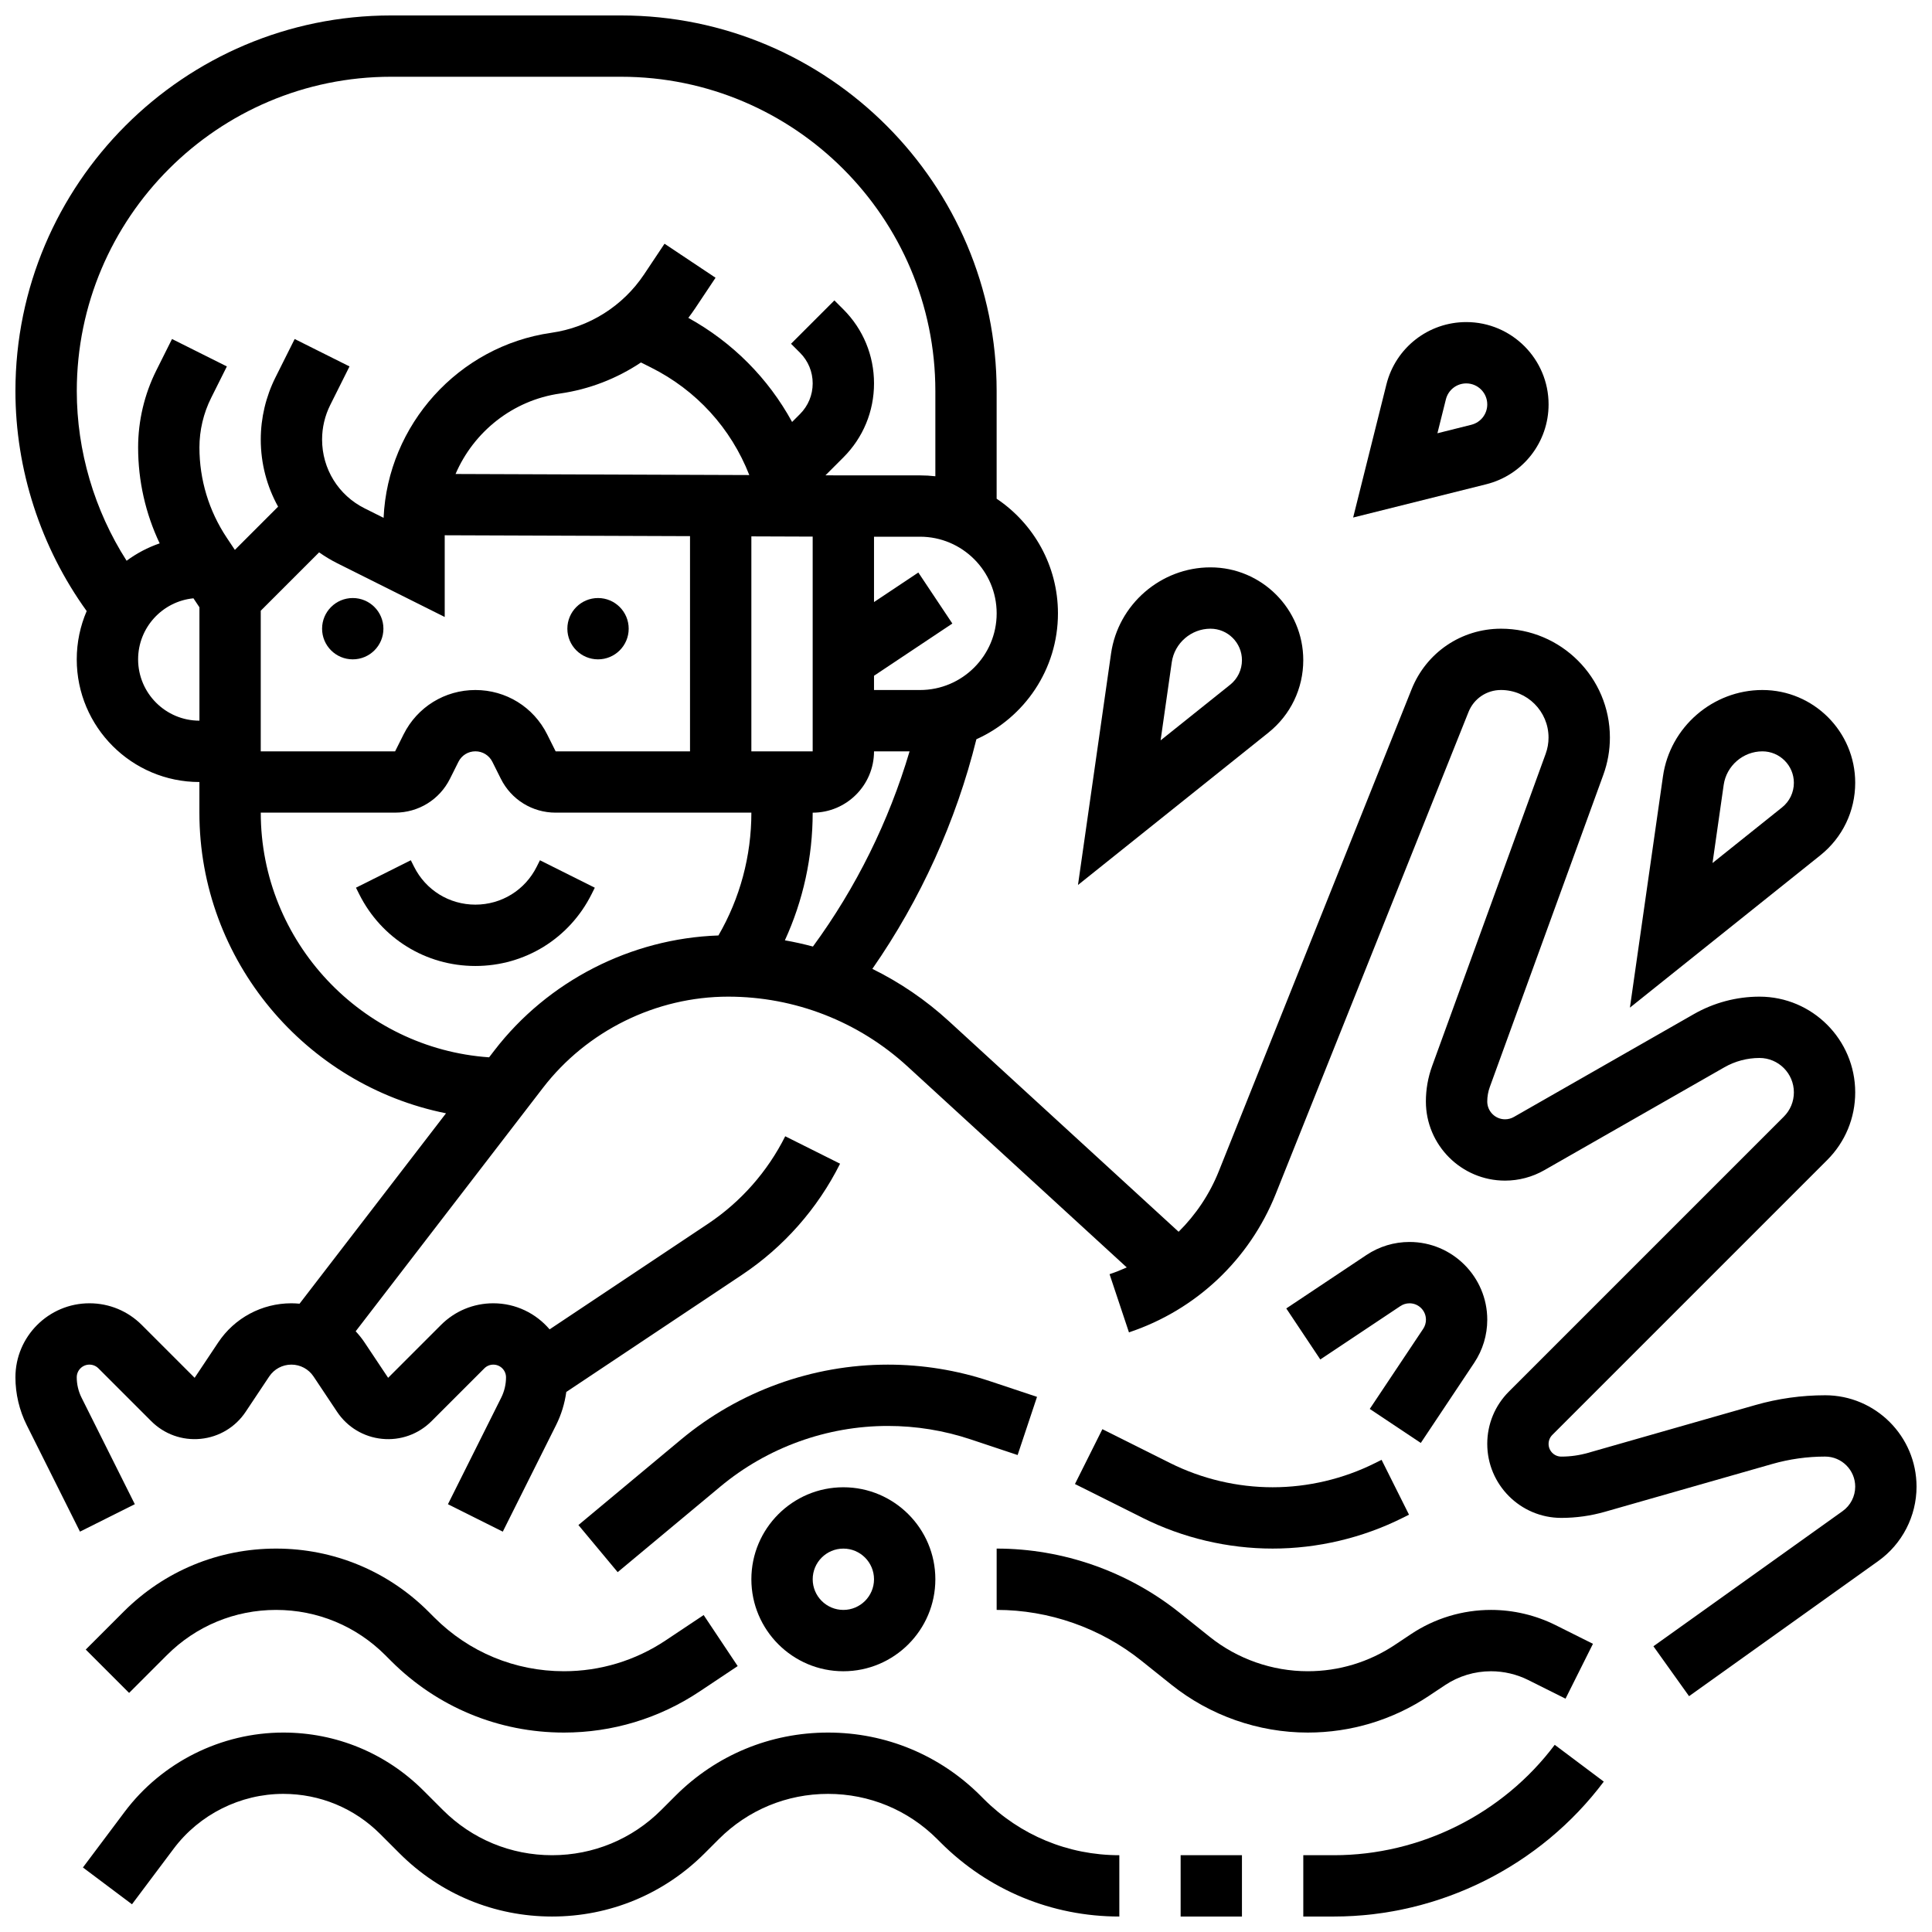 <?xml version="1.0" encoding="UTF-8"?>
<!-- Uploaded to: ICON Repo, www.iconrepo.com, Generator: ICON Repo Mixer Tools -->
<svg width="800px" height="800px" version="1.1" viewBox="144 144 512 512" xmlns="http://www.w3.org/2000/svg">
 <defs>
  <clipPath id="d">
   <path d="m165 603h276v48.902h-276z"/>
  </clipPath>
  <clipPath id="c">
   <path d="m456 635h18v16.902h-18z"/>
  </clipPath>
  <clipPath id="b">
   <path d="m489 606h81v45.902h-81z"/>
  </clipPath>
  <clipPath id="a">
   <path d="m148.09 148.09h503.81v445.91h-503.81z"/>
  </clipPath>
 </defs>
 <path d="m310.61 310.61c0 4.488-3.637 8.125-8.125 8.125s-8.129-3.637-8.129-8.125 3.641-8.125 8.129-8.125 8.125 3.637 8.125 8.125"/>
 <path d="m245.61 310.61c0 4.488-3.637 8.125-8.125 8.125s-8.129-3.637-8.129-8.125 3.641-8.125 8.129-8.125 8.125 3.637 8.125 8.125"/>
 <path d="m287.09 371.98-0.859 1.715c-3.098 6.195-9.324 10.043-16.25 10.043s-13.152-3.848-16.25-10.047l-0.859-1.715-14.535 7.269 0.855 1.715c5.867 11.742 17.664 19.035 30.789 19.035 13.121 0 24.922-7.293 30.789-19.027l0.859-1.715z"/>
 <g clip-path="url(#d)">
  <path d="m403.86 619.89c-10.797-10.797-25.152-16.742-40.422-16.742-15.27 0-29.629 5.945-40.426 16.746l-3.773 3.773c-7.731 7.727-18.008 11.984-28.938 11.984s-21.203-4.258-28.934-11.984l-5.121-5.121c-9.93-9.93-23.129-15.398-37.172-15.398-16.457 0-32.18 7.859-42.055 21.027l-11.043 14.727 13 9.754 11.047-14.727c6.82-9.102 17.68-14.531 29.051-14.531 9.699 0 18.82 3.777 25.68 10.637l5.121 5.121c10.801 10.801 25.156 16.746 40.426 16.746s29.629-5.945 40.426-16.746l3.773-3.773c7.731-7.727 18.008-11.984 28.938-11.984 10.93 0 21.203 4.258 28.934 11.984l0.902 0.902c12.648 12.652 29.469 19.617 47.359 19.617v-16.25c-13.551 0-26.289-5.277-35.871-14.855z"/>
 </g>
 <g clip-path="url(#c)">
  <path d="m456.88 635.65h16.25v16.25h-16.25z"/>
 </g>
 <g clip-path="url(#b)">
  <path d="m497.51 635.65h-8.125v16.25h8.125c27.984 0 54.719-13.367 71.508-35.754l-13-9.75c-13.742 18.316-35.613 29.254-58.508 29.254z"/>
 </g>
 <path d="m259.13 572.68-1.543-1.543c-10.797-10.797-25.156-16.746-40.426-16.746-15.27 0-29.629 5.945-40.426 16.746l-10.012 10.012 11.492 11.492 10.012-10.012c7.731-7.731 18.004-11.984 28.934-11.984 10.93 0 21.203 4.258 28.934 11.984l1.543 1.543c12.238 12.234 28.508 18.977 45.812 18.977 12.832 0 25.262-3.762 35.941-10.883l10.102-6.734-9.016-13.523-10.102 6.734c-8 5.332-17.312 8.152-26.926 8.152-12.965 0-25.152-5.047-34.32-14.215z"/>
 <path d="m343.12 562.52c0 13.441 10.934 24.379 24.379 24.379 13.441 0 24.379-10.934 24.379-24.379 0-13.441-10.934-24.379-24.379-24.379-13.445 0-24.379 10.934-24.379 24.379zm32.504 0c0 4.481-3.644 8.125-8.125 8.125-4.481 0-8.125-3.644-8.125-8.125s3.644-8.125 8.125-8.125c4.481-0.004 8.125 3.644 8.125 8.125z"/>
 <path d="m413.68 529.6 5.141-15.418-12.449-4.148c-8.746-2.914-17.855-4.394-27.074-4.394-19.988 0-39.453 7.047-54.809 19.844l-27.203 22.668 10.402 12.484 27.203-22.668c12.441-10.367 28.215-16.078 44.406-16.078 7.469 0 14.848 1.199 21.934 3.559z"/>
 <path d="m454.11 531.73-17.969-8.984-7.269 14.535 17.969 8.984c10.633 5.316 22.535 8.125 34.422 8.125 11.887 0 23.789-2.809 34.422-8.125l1.715-0.859-7.269-14.535-1.715 0.855c-8.387 4.195-17.777 6.414-27.152 6.414s-18.766-2.219-27.152-6.41z"/>
 <path d="m522.67 593.43 4.25-2.832c3.633-2.422 7.859-3.699 12.223-3.699 3.402 0 6.812 0.805 9.855 2.324l9.883 4.941 7.269-14.535-9.883-4.941c-5.289-2.644-11.211-4.043-17.121-4.043-7.582 0-14.926 2.223-21.238 6.43l-4.25 2.832c-6.856 4.57-14.84 6.988-23.078 6.988-9.414 0-18.645-3.238-25.992-9.117l-7.973-6.375c-13.715-10.969-30.934-17.012-48.492-17.012v16.25c13.883 0 27.496 4.777 38.336 13.449l7.973 6.375c10.219 8.18 23.055 12.684 36.145 12.684 11.461 0 22.559-3.359 32.094-9.719z"/>
 <path d="m507 517.38 13.523 9.016 14.156-21.234c2.262-3.394 3.461-7.348 3.461-11.426 0-11.359-9.242-20.602-20.602-20.602-4.082 0-8.031 1.195-11.426 3.461l-21.234 14.156 9.016 13.523 21.234-14.156c0.719-0.477 1.551-0.73 2.414-0.73 2.398 0 4.348 1.949 4.348 4.348 0 0.863-0.254 1.695-0.73 2.414z"/>
 <path d="m489.38 318.95c0-13.562-11.031-24.594-24.59-24.594-13.16 0-24.492 9.824-26.352 22.855l-8.762 61.316 50.473-40.379c5.867-4.691 9.23-11.691 9.23-19.199zm-19.379 6.512-18.43 14.742 2.957-20.691c0.727-5.074 5.137-8.902 10.262-8.902 4.598 0 8.34 3.742 8.34 8.34 0 2.547-1.141 4.918-3.129 6.512z"/>
 <path d="m635.65 351.45c0-13.559-11.031-24.59-24.59-24.59-13.16 0-24.492 9.824-26.352 22.855l-8.762 61.316 50.473-40.379c5.867-4.691 9.23-11.691 9.23-19.203zm-19.383 6.516-18.43 14.742 2.957-20.691c0.727-5.074 5.137-8.902 10.262-8.902 4.598 0 8.34 3.742 8.34 8.34 0 2.547-1.141 4.918-3.129 6.512z"/>
 <g clip-path="url(#a)">
  <path d="m627.68 513.76c-6.25 0-12.469 0.871-18.48 2.59l-44.34 12.668c-2.309 0.66-4.699 0.996-7.106 0.996-1.855 0-3.363-1.508-3.363-3.363 0-0.898 0.352-1.742 0.984-2.379l72.844-72.844c4.789-4.789 7.43-11.16 7.43-17.934 0-13.992-11.379-25.371-25.363-25.371-6.082 0-12.09 1.598-17.371 4.613l-47.723 27.27c-0.711 0.406-1.52 0.621-2.34 0.621-2.602 0-4.715-2.117-4.715-4.715 0-1.312 0.227-2.606 0.676-3.84l30.09-82.746c1.152-3.168 1.738-6.488 1.738-9.859 0-15.914-12.945-28.855-28.852-28.855-10.496 0-19.797 6.297-23.695 16.043l-51.094 127.73c-2.445 6.109-6.098 11.539-10.652 16.047l-60.879-55.805c-6.133-5.621-12.969-10.266-20.285-13.867 12.77-18.363 22.195-39.148 27.57-60.848 12.73-5.727 21.617-18.52 21.617-33.359 0-12.652-6.461-23.82-16.25-30.387v-28.527c0-54.891-44.652-99.543-99.543-99.543h-60.945c-54.891 0-99.543 44.652-99.543 99.543 0 20.812 6.707 41.434 18.883 58.301-1.691 3.93-2.633 8.258-2.633 12.801 0 17.922 14.582 32.504 32.504 32.504v8.125c0 39.23 28.18 72.223 65.355 79.668l-38.812 50.457c-0.715-0.062-1.438-0.109-2.164-0.109-7.812 0-15.062 3.879-19.395 10.379l-6.246 9.371-14.004-14.004c-3.703-3.703-8.629-5.746-13.871-5.746-10.816 0-19.617 8.801-19.617 19.617 0 4.367 1.031 8.742 2.984 12.652l14.121 28.246 14.535-7.269-14.121-28.246c-0.832-1.664-1.27-3.527-1.27-5.383s1.508-3.363 3.363-3.363c0.898 0 1.742 0.352 2.379 0.984l14.004 14.004c3.457 3.457 8.227 5.168 13.094 4.68 4.863-0.48 9.211-3.09 11.922-7.156l6.246-9.371c1.316-1.965 3.512-3.141 5.875-3.141 2.363 0 4.562 1.176 5.871 3.144l6.246 9.371c2.711 4.066 7.055 6.676 11.922 7.156 4.863 0.484 9.637-1.223 13.094-4.68l14.004-14.004c0.637-0.637 1.48-0.984 2.379-0.984 1.855 0 3.363 1.508 3.363 3.363 0 1.859-0.441 3.719-1.27 5.383l-14.121 28.246 14.535 7.269 14.125-28.246c1.375-2.746 2.281-5.727 2.703-8.773l46.551-31.035c11.066-7.375 20.059-17.562 26.004-29.457l-14.535-7.269c-4.688 9.371-11.77 17.395-20.484 23.203l-41.957 27.969c-3.602-4.223-8.949-6.91-14.918-6.91-5.238 0-10.168 2.039-13.871 5.746l-14.004 14.004-6.246-9.371c-0.707-1.059-1.5-2.043-2.352-2.957l49.621-64.508c11.645-15.137 29.996-24.176 49.094-24.176 17.633 0 34.504 6.562 47.504 18.477l58.125 53.281c-1.48 0.668-3 1.273-4.559 1.793l5.141 15.418c17.766-5.922 31.941-19.289 38.895-36.676l51.09-127.73c1.414-3.539 4.793-5.828 8.605-5.828 6.949 0 12.602 5.652 12.602 12.602 0 1.473-0.254 2.922-0.758 4.305l-30.09 82.746c-1.098 3.019-1.656 6.18-1.656 9.395 0.008 11.566 9.414 20.973 20.977 20.973 3.641 0 7.238-0.953 10.402-2.762l47.723-27.27c2.828-1.617 6.047-2.473 9.309-2.473 5.023 0 9.113 4.086 9.113 9.113 0 2.434-0.949 4.723-2.668 6.441l-72.844 72.844c-3.707 3.703-5.746 8.633-5.746 13.871 0 10.816 8.801 19.617 19.617 19.617 3.914 0 7.809-0.547 11.57-1.621l44.34-12.668c4.559-1.301 9.273-1.961 14.016-1.961 4.394 0 7.969 3.574 7.969 7.969 0 2.566-1.246 4.992-3.336 6.484l-50.141 35.816 9.445 13.227 50.141-35.816c6.352-4.535 10.145-11.906 10.145-19.711-0.008-13.352-10.871-24.219-24.227-24.219zm-414.58-207.91 15.469-15.469c1.512 1.066 3.109 2.035 4.801 2.883l28.484 14.242v-21.656l65.008 0.234v57.031h-35.609l-2.246-4.492c-3.621-7.254-10.914-11.762-19.023-11.762s-15.402 4.508-19.027 11.758l-2.246 4.496h-35.609zm100.76-65.789 2.641 1.32c12.031 6.016 21.199 16.074 26.07 28.512l-77.844-0.281c4.781-11.141 15.121-19.531 27.691-21.324 7.746-1.109 15.055-3.965 21.441-8.227zm45.508 46.145v56.91h-16.25v-56.969zm16.254 56.91h9.422c-5.477 18.527-14.191 36.156-25.609 51.727-2.449-0.656-4.926-1.207-7.434-1.648 4.84-10.551 7.367-22.039 7.367-33.828 8.961 0 16.254-7.289 16.254-16.25zm12.188-16.254h-12.188v-3.777l20.762-13.84-9.016-13.523-11.746 7.832v-17.32h12.188c11.203 0 20.316 9.113 20.316 20.316 0 11.199-9.113 20.312-20.316 20.312zm-140.17-162.52h60.945c45.926 0 83.293 37.363 83.293 83.293v22.578c-1.336-0.148-2.688-0.23-4.062-0.23h-20.316l-4.742-0.016 4.742-4.742c5.238-5.238 8.125-12.207 8.125-19.617s-2.887-14.379-8.125-19.617l-2.379-2.379-11.492 11.492 2.379 2.375c2.172 2.172 3.363 5.055 3.363 8.125 0 3.07-1.195 5.957-3.363 8.125l-2.094 2.094c-6.324-11.578-15.777-21.098-27.496-27.582 0.621-0.82 1.227-1.66 1.801-2.519l5.41-8.113-13.523-9.016-5.41 8.113c-5.609 8.414-14.566 14.059-24.578 15.488-24.617 3.516-43.363 24.391-44.461 49.039l-5.016-2.508c-6.961-3.477-11.285-10.473-11.285-18.258 0-3.152 0.746-6.309 2.156-9.129l5.113-10.227-14.535-7.269-5.113 10.223c-2.531 5.07-3.871 10.738-3.871 16.402 0 6.391 1.637 12.473 4.594 17.805l-11.457 11.457-2.141-3.211c-4.742-7.109-7.25-15.391-7.25-23.938 0-4.535 1.07-9.074 3.102-13.133l4.168-8.336-14.535-7.269-4.168 8.336c-3.152 6.305-4.816 13.355-4.816 20.402 0 8.859 1.957 17.508 5.711 25.418-3.168 1.09-6.117 2.648-8.762 4.606-8.543-13.348-13.203-29.094-13.203-44.969 0-45.926 37.367-83.293 83.293-83.293zm-67.039 154.39c0-8.426 6.445-15.371 14.664-16.172l1.586 2.379v30.047c-8.961 0-16.25-7.293-16.25-16.254zm94.414 103.65-1.398 1.82c-33.711-2.328-60.512-30.621-60.512-64.844h35.609c6.195 0 11.766-3.441 14.535-8.984l2.246-4.492c0.855-1.711 2.578-2.773 4.492-2.773s3.637 1.062 4.492 2.777l2.246 4.492c2.769 5.543 8.34 8.984 14.535 8.984l51.859-0.004c0 11.523-3.012 22.688-8.73 32.551-23.168 0.793-45.207 12.051-59.375 30.473z"/>
 </g>
 <path d="m554.39 251.17c0-12.027-9.785-21.816-21.812-21.816-10.031 0-18.73 6.793-21.164 16.523l-8.816 35.273 35.273-8.816c9.727-2.434 16.52-11.133 16.52-21.164zm-20.465 5.398-8.996 2.25 2.25-8.996c0.621-2.481 2.84-4.215 5.398-4.215 3.066 0 5.562 2.496 5.562 5.562 0 2.559-1.734 4.777-4.215 5.398z"/>
</svg>